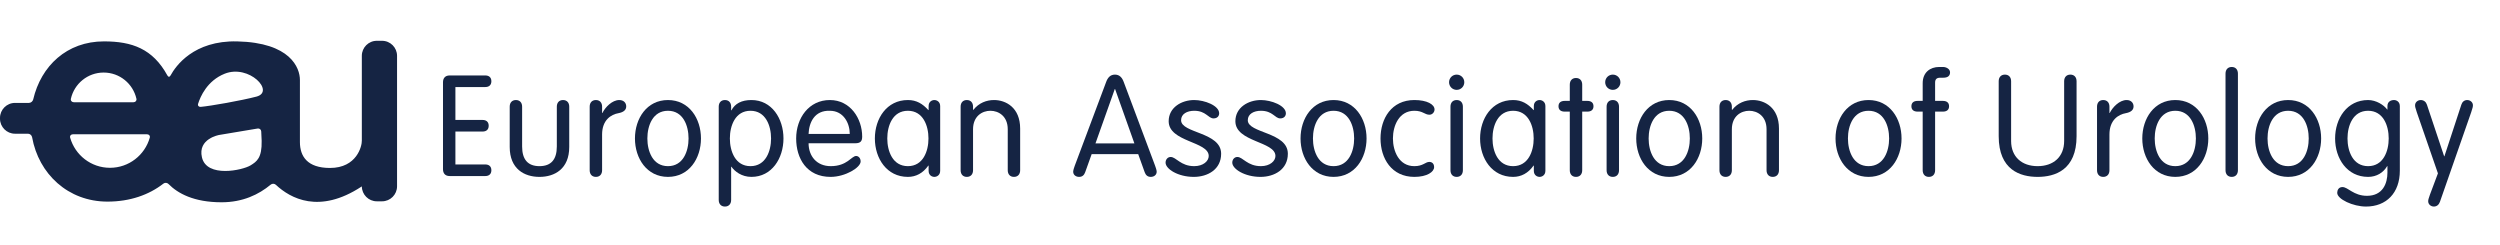 <svg width="429" height="42" viewBox="0 0 429 42" fill="none" xmlns="http://www.w3.org/2000/svg">
<path d="M34.442 18.339C34.109 18.37 33.895 18.125 33.995 17.806C34.371 16.601 35.535 13.854 38.557 12.649C42.745 10.979 47.244 15.736 44.006 16.579C41.398 17.259 36.225 18.176 34.442 18.339V18.339ZM34.653 27.006C33.9 23.789 37.621 23.157 37.621 23.157L44.203 22.056C44.532 22 44.811 22.226 44.827 22.56L44.9 24.176C44.962 27.107 44.061 27.72 43.009 28.37C41.627 29.226 35.481 30.549 34.653 27.006ZM12.04 23.631C11.949 23.31 12.17 23.043 12.504 23.043H25.237C25.571 23.043 25.793 23.31 25.701 23.631C24.854 26.611 22.118 28.794 18.871 28.794C15.623 28.794 12.887 26.611 12.04 23.631V23.631ZM23.412 16.948C23.485 17.274 23.244 17.544 22.909 17.544H12.666C12.332 17.544 12.09 17.274 12.163 16.948C12.743 14.372 15.04 12.449 17.787 12.449C20.535 12.449 22.832 14.372 23.412 16.948V16.948ZM56.612 28.822C52.749 28.816 51.47 26.845 51.466 24.381C51.466 23.486 51.466 14.776 51.466 13.728C51.466 11.635 49.839 7.312 40.702 7.102C33.223 6.93 30.143 11.337 29.271 12.943C29.112 13.236 28.885 13.244 28.725 12.95C26.214 8.362 22.645 7.101 17.838 7.101C11.475 7.101 7.04 11.313 5.697 17.066C5.621 17.392 5.3 17.659 4.967 17.659H2.57C1.156 17.659 0 18.817 0 20.233V20.371C0 21.787 1.156 22.945 2.57 22.945H4.808C5.142 22.945 5.448 23.213 5.507 23.543C6.634 29.845 11.685 34.596 18.443 34.596C22.297 34.596 25.568 33.439 28.038 31.51C28.301 31.304 28.681 31.335 28.915 31.573C30.5 33.184 33.259 34.711 38.024 34.711C41.651 34.711 44.407 33.384 46.451 31.685C46.708 31.471 47.095 31.484 47.339 31.712C49.827 34.044 54.784 36.779 62.021 32.029C62.044 32.014 62.067 31.999 62.09 31.983C62.096 33.393 63.25 34.545 64.66 34.545H65.564C66.978 34.545 68.134 33.387 68.134 31.971V9.575C68.134 8.159 66.978 7 65.564 7H64.66C63.246 7 62.09 8.159 62.09 9.575V24.132C62.117 25.043 61.248 28.828 56.612 28.822" fill="#152443"/>
<path d="M78.148 28.221H83.28C83.885 28.221 84.32 28.536 84.32 29.215C84.32 29.893 83.885 30.209 83.28 30.209H77.156C76.357 30.209 76.018 29.7 76.018 29.045V14.112C76.018 13.457 76.357 12.948 77.156 12.948H83.28C83.885 12.948 84.32 13.263 84.32 13.942C84.32 14.621 83.885 14.936 83.28 14.936H78.148V20.584H82.82C83.425 20.584 83.861 20.9 83.861 21.578C83.861 22.257 83.425 22.572 82.82 22.572H78.148V28.221Z" fill="#152443"/>
<path d="M87.466 18.305C87.466 17.602 87.877 17.166 88.53 17.166C89.185 17.166 89.596 17.602 89.596 18.305V25.142C89.596 27.348 90.564 28.512 92.573 28.512C94.582 28.512 95.551 27.348 95.551 25.142V18.305C95.551 17.602 95.962 17.166 96.615 17.166C97.269 17.166 97.681 17.602 97.681 18.305V25.215C97.681 28.996 95.163 30.354 92.573 30.354C89.983 30.354 87.466 28.996 87.466 25.215V18.305Z" fill="#152443"/>
<path d="M101.189 18.305C101.189 17.602 101.602 17.166 102.255 17.166C102.908 17.166 103.319 17.602 103.319 18.305V19.396H103.369C103.852 18.403 105.038 17.166 106.273 17.166C107.023 17.166 107.459 17.651 107.459 18.257C107.459 18.863 107.023 19.251 106.128 19.421C104.869 19.639 103.319 20.584 103.319 23.081V29.215C103.319 29.918 102.908 30.354 102.255 30.354C101.602 30.354 101.189 29.918 101.189 29.215V18.305" fill="#152443"/>
<path d="M114.622 28.512C117.236 28.512 118.156 25.942 118.156 23.76C118.156 21.578 117.236 19.009 114.622 19.009C112.007 19.009 111.088 21.578 111.088 23.76C111.088 25.942 112.007 28.512 114.622 28.512V28.512ZM114.622 17.166C118.253 17.166 120.286 20.342 120.286 23.76C120.286 27.178 118.253 30.354 114.622 30.354C110.991 30.354 108.958 27.178 108.958 23.76C108.958 20.342 110.991 17.166 114.622 17.166Z" fill="#152443"/>
<path d="M128.78 28.512C131.395 28.512 132.314 25.942 132.314 23.76C132.314 21.578 131.395 19.009 128.78 19.009C126.166 19.009 125.246 21.578 125.246 23.76C125.246 25.942 126.166 28.512 128.78 28.512V28.512ZM123.334 18.305C123.334 17.603 123.745 17.166 124.399 17.166C125.053 17.166 125.464 17.603 125.464 18.305V18.936H125.512C126.117 17.773 127.255 17.166 128.95 17.166C132.435 17.166 134.444 20.342 134.444 23.76C134.444 27.178 132.435 30.354 128.95 30.354C127.255 30.354 126.069 29.409 125.512 28.608H125.464V34.306C125.464 35.008 125.053 35.445 124.399 35.445C123.745 35.445 123.334 35.008 123.334 34.306V18.305Z" fill="#152443"/>
<path d="M145.821 22.984C145.821 21.142 144.755 19.009 142.407 19.009C139.77 18.912 138.825 21.02 138.752 22.984H145.821ZM138.752 24.584C138.752 26.79 140.157 28.512 142.553 28.512C145.385 28.512 146.111 26.766 146.91 26.766C147.298 26.766 147.685 27.106 147.685 27.712C147.685 28.754 145.046 30.354 142.529 30.354C138.414 30.354 136.622 27.178 136.622 23.76C136.622 20.269 138.801 17.166 142.407 17.166C145.917 17.166 147.951 20.342 147.951 23.445C147.951 24.197 147.685 24.584 146.765 24.584H138.752" fill="#152443"/>
<path d="M155.792 28.512C158.405 28.512 159.326 25.942 159.326 23.76C159.326 21.578 158.405 19.009 155.792 19.009C153.177 19.009 152.258 21.578 152.258 23.76C152.258 25.942 153.177 28.512 155.792 28.512V28.512ZM161.334 29.311C161.334 30.063 160.753 30.354 160.342 30.354C159.906 30.354 159.35 30.063 159.35 29.311V28.414H159.302C158.382 29.724 157.171 30.354 155.792 30.354C152.161 30.354 150.128 27.178 150.128 23.76C150.128 20.342 152.161 17.166 155.792 17.166C157.268 17.166 158.309 17.796 159.302 18.887H159.35V18.209C159.35 17.457 159.906 17.166 160.342 17.166C160.753 17.166 161.334 17.457 161.334 18.209V29.311" fill="#152443"/>
<path d="M164.844 18.305C164.844 17.602 165.256 17.166 165.909 17.166C166.562 17.166 166.974 17.602 166.974 18.305V18.815L167.023 18.863C167.967 17.651 169.297 17.166 170.581 17.166C172.565 17.166 175.059 18.427 175.059 22.063V29.215C175.059 29.918 174.647 30.354 173.994 30.354C173.34 30.354 172.929 29.918 172.929 29.215V22.184C172.929 19.93 171.355 19.009 169.952 19.009C168.548 19.009 166.974 19.93 166.974 22.184V29.215C166.974 29.918 166.562 30.354 165.909 30.354C165.256 30.354 164.844 29.918 164.844 29.215V18.305" fill="#152443"/>
<path d="M191.347 15.275H191.299L187.983 24.609H194.663L191.347 15.275ZM186.216 29.554C186.046 30.015 185.756 30.354 185.175 30.354C184.618 30.354 184.158 30.015 184.158 29.457C184.158 29.166 184.376 28.608 184.448 28.39L189.798 14.112C190.064 13.36 190.5 12.803 191.323 12.803C192.146 12.803 192.581 13.36 192.848 14.112L198.197 28.39C198.27 28.608 198.488 29.166 198.488 29.457C198.488 30.015 198.028 30.354 197.471 30.354C196.891 30.354 196.599 30.015 196.43 29.554L195.317 26.451H187.329L186.216 29.554" fill="#152443"/>
<path d="M204.926 17.166C206.693 17.166 209.21 18.111 209.21 19.445C209.21 19.906 208.895 20.318 208.242 20.318C207.322 20.318 206.959 19.009 204.926 19.009C203.715 19.009 202.675 19.542 202.675 20.633C202.675 22.887 209.548 22.645 209.548 26.378C209.548 29.069 207.25 30.354 204.853 30.354C202.142 30.354 200.012 28.996 200.012 27.906C200.012 27.324 200.423 26.936 200.884 26.936C201.828 26.936 202.602 28.512 204.926 28.512C206.475 28.512 207.418 27.638 207.418 26.766C207.418 24.245 200.545 24.391 200.545 20.802C200.545 18.427 202.771 17.166 204.926 17.166" fill="#152443"/>
<path d="M216.372 17.166C218.139 17.166 220.657 18.111 220.657 19.445C220.657 19.906 220.342 20.318 219.688 20.318C218.768 20.318 218.406 19.009 216.372 19.009C215.162 19.009 214.121 19.542 214.121 20.633C214.121 22.887 220.995 22.645 220.995 26.378C220.995 29.069 218.696 30.354 216.3 30.354C213.589 30.354 211.459 28.996 211.459 27.906C211.459 27.324 211.87 26.936 212.33 26.936C213.274 26.936 214.049 28.512 216.372 28.512C217.921 28.512 218.866 27.638 218.866 26.766C218.866 24.245 211.991 24.391 211.991 20.802C211.991 18.427 214.218 17.166 216.372 17.166" fill="#152443"/>
<path d="M228.837 28.512C231.451 28.512 232.371 25.942 232.371 23.76C232.371 21.578 231.451 19.009 228.837 19.009C226.223 19.009 225.303 21.578 225.303 23.76C225.303 25.942 226.223 28.512 228.837 28.512V28.512ZM228.837 17.166C232.468 17.166 234.501 20.342 234.501 23.76C234.501 27.178 232.468 30.354 228.837 30.354C225.206 30.354 223.173 27.178 223.173 23.76C223.173 20.342 225.206 17.166 228.837 17.166Z" fill="#152443"/>
<path d="M242.706 17.166C244.884 17.166 246.167 17.918 246.167 18.791C246.167 19.227 245.804 19.687 245.295 19.687C244.473 19.687 244.158 19.009 242.706 19.009C240.067 19.009 239.027 21.578 239.027 23.76C239.027 25.942 240.067 28.512 242.706 28.512C244.206 28.512 244.593 27.784 245.272 27.784C245.755 27.784 246.094 28.1 246.094 28.681C246.094 29.481 244.908 30.354 242.706 30.354C238.784 30.354 236.896 27.178 236.896 23.76C236.896 20.342 238.784 17.166 242.706 17.166Z" fill="#152443"/>
<path d="M251.031 29.215C251.031 29.918 250.62 30.354 249.966 30.354C249.312 30.354 248.901 29.918 248.901 29.215V18.305C248.901 17.602 249.312 17.166 249.966 17.166C250.62 17.166 251.031 17.602 251.031 18.305V29.215ZM249.966 12.803C250.692 12.803 251.273 13.384 251.273 14.112C251.273 14.839 250.692 15.421 249.966 15.421C249.24 15.421 248.659 14.839 248.659 14.112C248.659 13.384 249.24 12.803 249.966 12.803Z" fill="#152443"/>
<path d="M259.647 28.512C262.261 28.512 263.181 25.942 263.181 23.76C263.181 21.578 262.261 19.009 259.647 19.009C257.033 19.009 256.114 21.578 256.114 23.76C256.114 25.942 257.033 28.512 259.647 28.512V28.512ZM265.19 29.311C265.19 30.063 264.609 30.354 264.197 30.354C263.762 30.354 263.205 30.063 263.205 29.311V28.414H263.157C262.237 29.724 261.027 30.354 259.647 30.354C256.016 30.354 253.983 27.178 253.983 23.76C253.983 20.342 256.016 17.166 259.647 17.166C261.123 17.166 262.165 17.796 263.157 18.887H263.205V18.209C263.205 17.457 263.762 17.166 264.197 17.166C264.609 17.166 265.19 17.457 265.19 18.209V29.311" fill="#152443"/>
<path d="M269.376 14.524C269.376 13.821 269.787 13.384 270.44 13.384C271.094 13.384 271.506 13.821 271.506 14.524V17.312H272.377C273.079 17.312 273.442 17.651 273.442 18.233C273.442 18.815 273.079 19.154 272.377 19.154H271.506V29.215C271.506 29.918 271.094 30.354 270.44 30.354C269.787 30.354 269.376 29.918 269.376 29.215V19.154H268.504C267.803 19.154 267.439 18.815 267.439 18.233C267.439 17.651 267.803 17.312 268.504 17.312H269.376V14.524" fill="#152443"/>
<path d="M277.823 29.215C277.823 29.918 277.412 30.354 276.758 30.354C276.104 30.354 275.693 29.918 275.693 29.215V18.305C275.693 17.602 276.104 17.166 276.758 17.166C277.412 17.166 277.823 17.602 277.823 18.305V29.215ZM276.758 12.803C277.484 12.803 278.065 13.384 278.065 14.112C278.065 14.839 277.484 15.421 276.758 15.421C276.032 15.421 275.451 14.839 275.451 14.112C275.451 13.384 276.032 12.803 276.758 12.803Z" fill="#152443"/>
<path d="M286.441 28.512C289.055 28.512 289.975 25.942 289.975 23.76C289.975 21.578 289.055 19.009 286.441 19.009C283.827 19.009 282.907 21.578 282.907 23.76C282.907 25.942 283.827 28.512 286.441 28.512V28.512ZM286.441 17.166C290.072 17.166 292.105 20.342 292.105 23.76C292.105 27.178 290.072 30.354 286.441 30.354C282.81 30.354 280.777 27.178 280.777 23.76C280.777 20.342 282.81 17.166 286.441 17.166Z" fill="#152443"/>
<path d="M295.057 18.305C295.057 17.602 295.466 17.166 296.121 17.166C296.775 17.166 297.187 17.602 297.187 18.305V18.815L297.235 18.863C298.178 17.651 299.51 17.166 300.792 17.166C302.778 17.166 305.271 18.427 305.271 22.063V29.215C305.271 29.918 304.859 30.354 304.204 30.354C303.553 30.354 303.14 29.918 303.14 29.215V22.184C303.14 19.93 301.567 19.009 300.164 19.009C298.758 19.009 297.187 19.93 297.187 22.184V29.215C297.187 29.918 296.775 30.354 296.121 30.354C295.466 30.354 295.057 29.918 295.057 29.215V18.305" fill="#152443"/>
<path d="M320.641 28.512C323.255 28.512 324.174 25.942 324.174 23.76C324.174 21.578 323.255 19.009 320.641 19.009C318.027 19.009 317.107 21.578 317.107 23.76C317.107 25.942 318.027 28.512 320.641 28.512V28.512ZM320.641 17.166C324.272 17.166 326.305 20.342 326.305 23.76C326.305 27.178 324.272 30.354 320.641 30.354C317.01 30.354 314.977 27.178 314.977 23.76C314.977 20.342 317.01 17.166 320.641 17.166Z" fill="#152443"/>
<path d="M332.064 29.215C332.064 29.918 331.651 30.354 330.997 30.354C330.346 30.354 329.933 29.918 329.933 29.215V19.154H329.061C328.36 19.154 327.997 18.815 327.997 18.233C327.997 17.651 328.36 17.312 329.061 17.312H329.933V14.281C329.933 12.415 331.218 11.493 332.765 11.493H333.42C333.977 11.493 334.628 11.833 334.628 12.415C334.628 12.996 334.266 13.336 333.467 13.336H332.933C332.282 13.336 332.064 13.651 332.064 14.184V17.312H333.396C334.098 17.312 334.46 17.651 334.46 18.233C334.46 18.815 334.098 19.154 333.396 19.154H332.064V29.215Z" fill="#152443"/>
<path d="M342.977 13.942C342.977 13.239 343.389 12.803 344.043 12.803C344.698 12.803 345.107 13.239 345.107 13.942V24.197C345.107 26.912 346.949 28.512 349.658 28.512C352.369 28.512 354.208 26.912 354.208 24.197V13.942C354.208 13.239 354.621 12.803 355.275 12.803C355.929 12.803 356.339 13.239 356.339 13.942V23.372C356.339 29.19 352.611 30.354 349.658 30.354C346.708 30.354 342.977 29.19 342.977 23.372V13.942Z" fill="#152443"/>
<path d="M359.85 18.305C359.85 17.602 360.259 17.166 360.914 17.166C361.568 17.166 361.98 17.602 361.98 18.305V19.396H362.028C362.511 18.403 363.699 17.166 364.93 17.166C365.682 17.166 366.118 17.651 366.118 18.257C366.118 18.863 365.682 19.251 364.786 19.421C363.528 19.639 361.98 20.584 361.98 23.081V29.215C361.98 29.918 361.568 30.354 360.914 30.354C360.259 30.354 359.85 29.918 359.85 29.215V18.305" fill="#152443"/>
<path d="M373.281 28.512C375.896 28.512 376.815 25.942 376.815 23.76C376.815 21.578 375.896 19.009 373.281 19.009C370.667 19.009 369.748 21.578 369.748 23.76C369.748 25.942 370.667 28.512 373.281 28.512V28.512ZM373.281 17.166C376.912 17.166 378.946 20.342 378.946 23.76C378.946 27.178 376.912 30.354 373.281 30.354C369.651 30.354 367.617 27.178 367.617 23.76C367.617 20.342 369.651 17.166 373.281 17.166Z" fill="#152443"/>
<path d="M384.027 29.215C384.027 29.918 383.618 30.354 382.963 30.354C382.309 30.354 381.899 29.918 381.899 29.215V12.633C381.899 11.93 382.309 11.493 382.963 11.493C383.618 11.493 384.027 11.93 384.027 12.633V29.215Z" fill="#152443"/>
<path d="M392.644 28.512C395.258 28.512 396.177 25.942 396.177 23.76C396.177 21.578 395.258 19.009 392.644 19.009C390.03 19.009 389.11 21.578 389.11 23.76C389.11 25.942 390.03 28.512 392.644 28.512V28.512ZM392.644 17.166C396.275 17.166 398.308 20.342 398.308 23.76C398.308 27.178 396.275 30.354 392.644 30.354C389.013 30.354 386.979 27.178 386.979 23.76C386.979 20.342 389.013 17.166 392.644 17.166Z" fill="#152443"/>
<path d="M406.365 28.512C408.983 28.512 409.902 25.942 409.902 23.76C409.902 21.578 408.983 19.009 406.365 19.009C403.754 19.009 402.832 21.578 402.832 23.76C402.832 25.942 403.754 28.512 406.365 28.512V28.512ZM411.812 29.288C411.812 33.118 409.489 35.445 406.003 35.445C403.802 35.445 401.067 34.184 401.067 33.094C401.067 32.657 401.285 32.099 401.963 32.099C402.929 32.099 403.872 33.602 406.174 33.602C408.885 33.602 409.684 31.469 409.684 29.627V28.512H409.634C408.983 29.627 407.818 30.354 406.365 30.354C402.738 30.354 400.704 27.178 400.704 23.76C400.704 20.342 402.738 17.166 406.365 17.166C407.748 17.166 409.077 18.015 409.634 18.791H409.684V18.209C409.684 17.457 410.241 17.166 410.822 17.166C411.231 17.166 411.812 17.457 411.812 18.209V29.288Z" fill="#152443"/>
<path d="M414.719 19.251C414.477 18.524 414.427 18.305 414.427 18.063C414.427 17.53 414.91 17.166 415.396 17.166C415.93 17.166 416.316 17.506 416.46 17.966L419.413 26.815H419.463L422.366 17.966C422.514 17.506 422.85 17.166 423.383 17.166C423.869 17.166 424.353 17.53 424.353 18.063C424.353 18.305 424.302 18.524 424.061 19.251L418.688 34.645C418.517 35.106 418.178 35.445 417.645 35.445C417.162 35.445 416.678 35.082 416.678 34.548C416.678 34.306 416.728 34.088 416.994 33.36L418.349 29.748L414.719 19.251Z" fill="#152443"/>
</svg>
